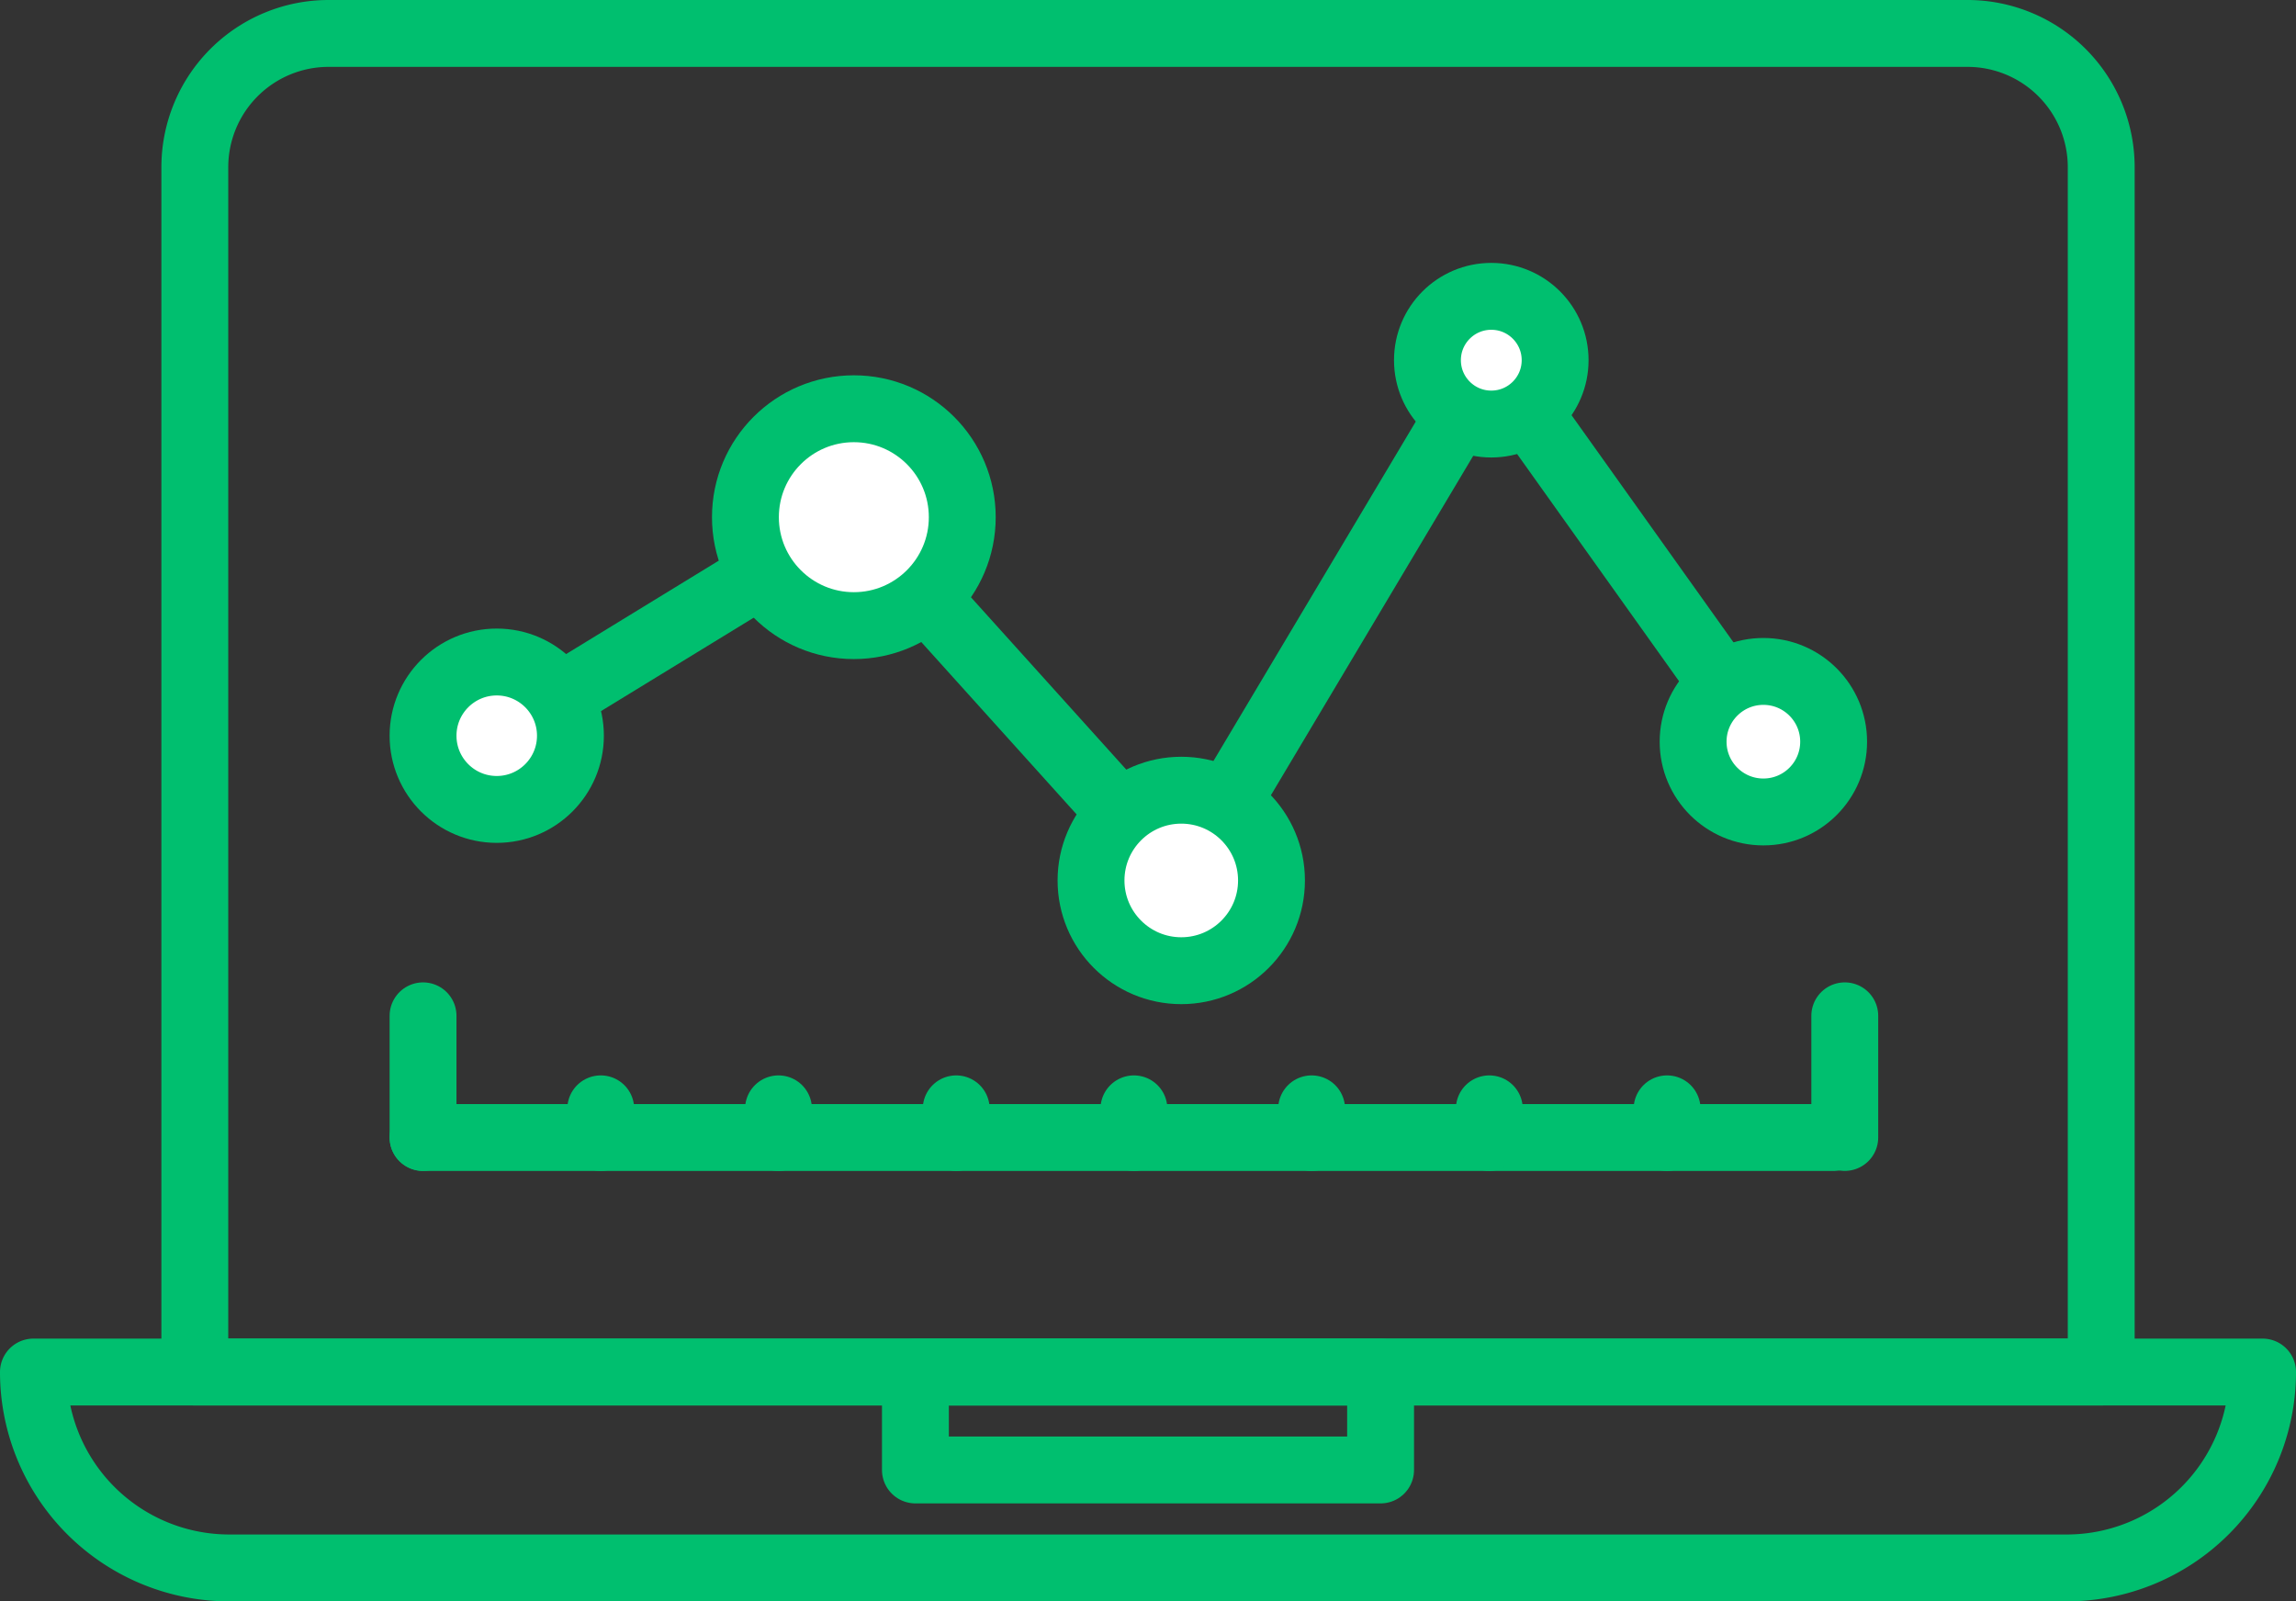 <?xml version="1.0" encoding="UTF-8"?> <svg xmlns="http://www.w3.org/2000/svg" width="51.5" height="35.913" viewBox="0 0 51.5 35.913"><rect x="0" y="0" width="51.5" height="35.913" fill="#333333" stroke="none"/><g id="Сгруппировать_3187" data-name="Сгруппировать 3187" transform="translate(-10.25 -17.633)"><path id="Контур_1836" data-name="Контур 1836" d="M29.4,29.232l7.344,8.147L43.7,25.711l6.1,8.556" fill="none" stroke="#00bf6f" stroke-linecap="round" stroke-linejoin="round" stroke-width="1.5"></path><line id="Линия_670" data-name="Линия 670" y1="4.901" x2="8.01" transform="translate(21.392 29.232)" fill="none" stroke="#00bf6f" stroke-linecap="round" stroke-linejoin="round" stroke-width="1.5"></line><circle id="Эллипс_309" data-name="Эллипс 309" cx="1.653" cy="1.653" r="1.653" transform="translate(19.739 32.48)" fill="#fff" stroke="#00bf6f" stroke-linecap="round" stroke-linejoin="round" stroke-width="1.5"></circle><circle id="Эллипс_310" data-name="Эллипс 310" cx="2.432" cy="2.432" r="2.432" transform="translate(26.97 26.8)" fill="#fff" stroke="#00bf6f" stroke-linecap="round" stroke-linejoin="round" stroke-width="1.5"></circle><circle id="Эллипс_311" data-name="Эллипс 311" cx="2.024" cy="2.024" r="2.024" transform="translate(34.722 35.355)" fill="#fff" stroke="#00bf6f" stroke-linecap="round" stroke-linejoin="round" stroke-width="1.5"></circle><circle id="Эллипс_312" data-name="Эллипс 312" cx="1.576" cy="1.576" r="1.576" transform="translate(48.227 32.691)" fill="#fff" stroke="#00bf6f" stroke-linecap="round" stroke-linejoin="round" stroke-width="1.5"></circle><circle id="Эллипс_313" data-name="Эллипс 313" cx="1.432" cy="1.432" r="1.432" transform="translate(42.268 24.279)" fill="#fff" stroke="#00bf6f" stroke-linecap="round" stroke-linejoin="round" stroke-width="1.5"></circle><path id="Прямоугольник_1803" data-name="Прямоугольник 1803" d="M3,0H39.761a3,3,0,0,1,3,3V30.02a0,0,0,0,1,0,0H0a0,0,0,0,1,0,0V3A3,3,0,0,1,3,0Z" transform="translate(14.62 18.383)" fill="none" stroke="#00bf6f" stroke-linecap="round" stroke-linejoin="round" stroke-width="1.5"></path><path id="Прямоугольник_1804" data-name="Прямоугольник 1804" d="M0,0H50a0,0,0,0,1,0,0V0a4.393,4.393,0,0,1-4.393,4.393H4.393A4.393,4.393,0,0,1,0,0V0A0,0,0,0,1,0,0Z" transform="translate(11 48.404)" fill="none" stroke="#00bf6f" stroke-linecap="round" stroke-linejoin="round" stroke-width="1.5"></path><line id="Линия_671" data-name="Линия 671" x2="31.639" transform="translate(19.739 43.144)" fill="none" stroke="#00bf6f" stroke-linecap="round" stroke-linejoin="round" stroke-width="1.5"></line><rect id="Прямоугольник_1805" data-name="Прямоугольник 1805" width="10.434" height="2.196" transform="translate(30.783 48.404)" fill="none" stroke="#00bf6f" stroke-linecap="round" stroke-linejoin="round" stroke-width="1.5"></rect><line id="Линия_672" data-name="Линия 672" y2="2.728" transform="translate(19.739 40.415)" fill="none" stroke="#00bf6f" stroke-linecap="round" stroke-linejoin="round" stroke-width="1.5"></line><line id="Линия_673" data-name="Линия 673" y2="2.728" transform="translate(51.629 40.415)" fill="none" stroke="#00bf6f" stroke-linecap="round" stroke-linejoin="round" stroke-width="1.5"></line><line id="Линия_674" data-name="Линия 674" y2="0.643" transform="translate(47.643 42.501)" fill="none" stroke="#00bf6f" stroke-linecap="round" stroke-linejoin="round" stroke-width="1.5"></line><line id="Линия_675" data-name="Линия 675" y2="0.643" transform="translate(43.656 42.501)" fill="none" stroke="#00bf6f" stroke-linecap="round" stroke-linejoin="round" stroke-width="1.5"></line><line id="Линия_676" data-name="Линия 676" y2="0.643" transform="translate(39.67 42.501)" fill="none" stroke="#00bf6f" stroke-linecap="round" stroke-linejoin="round" stroke-width="1.5"></line><line id="Линия_677" data-name="Линия 677" y2="0.643" transform="translate(35.684 42.501)" fill="none" stroke="#00bf6f" stroke-linecap="round" stroke-linejoin="round" stroke-width="1.5"></line><line id="Линия_678" data-name="Линия 678" y2="0.643" transform="translate(27.712 42.501)" fill="none" stroke="#00bf6f" stroke-linecap="round" stroke-linejoin="round" stroke-width="1.5"></line><line id="Линия_679" data-name="Линия 679" y2="0.643" transform="translate(31.698 42.501)" fill="none" stroke="#00bf6f" stroke-linecap="round" stroke-linejoin="round" stroke-width="1.5"></line><line id="Линия_680" data-name="Линия 680" y2="0.643" transform="translate(23.725 42.501)" fill="none" stroke="#00bf6f" stroke-linecap="round" stroke-linejoin="round" stroke-width="1.5"></line></g></svg> 